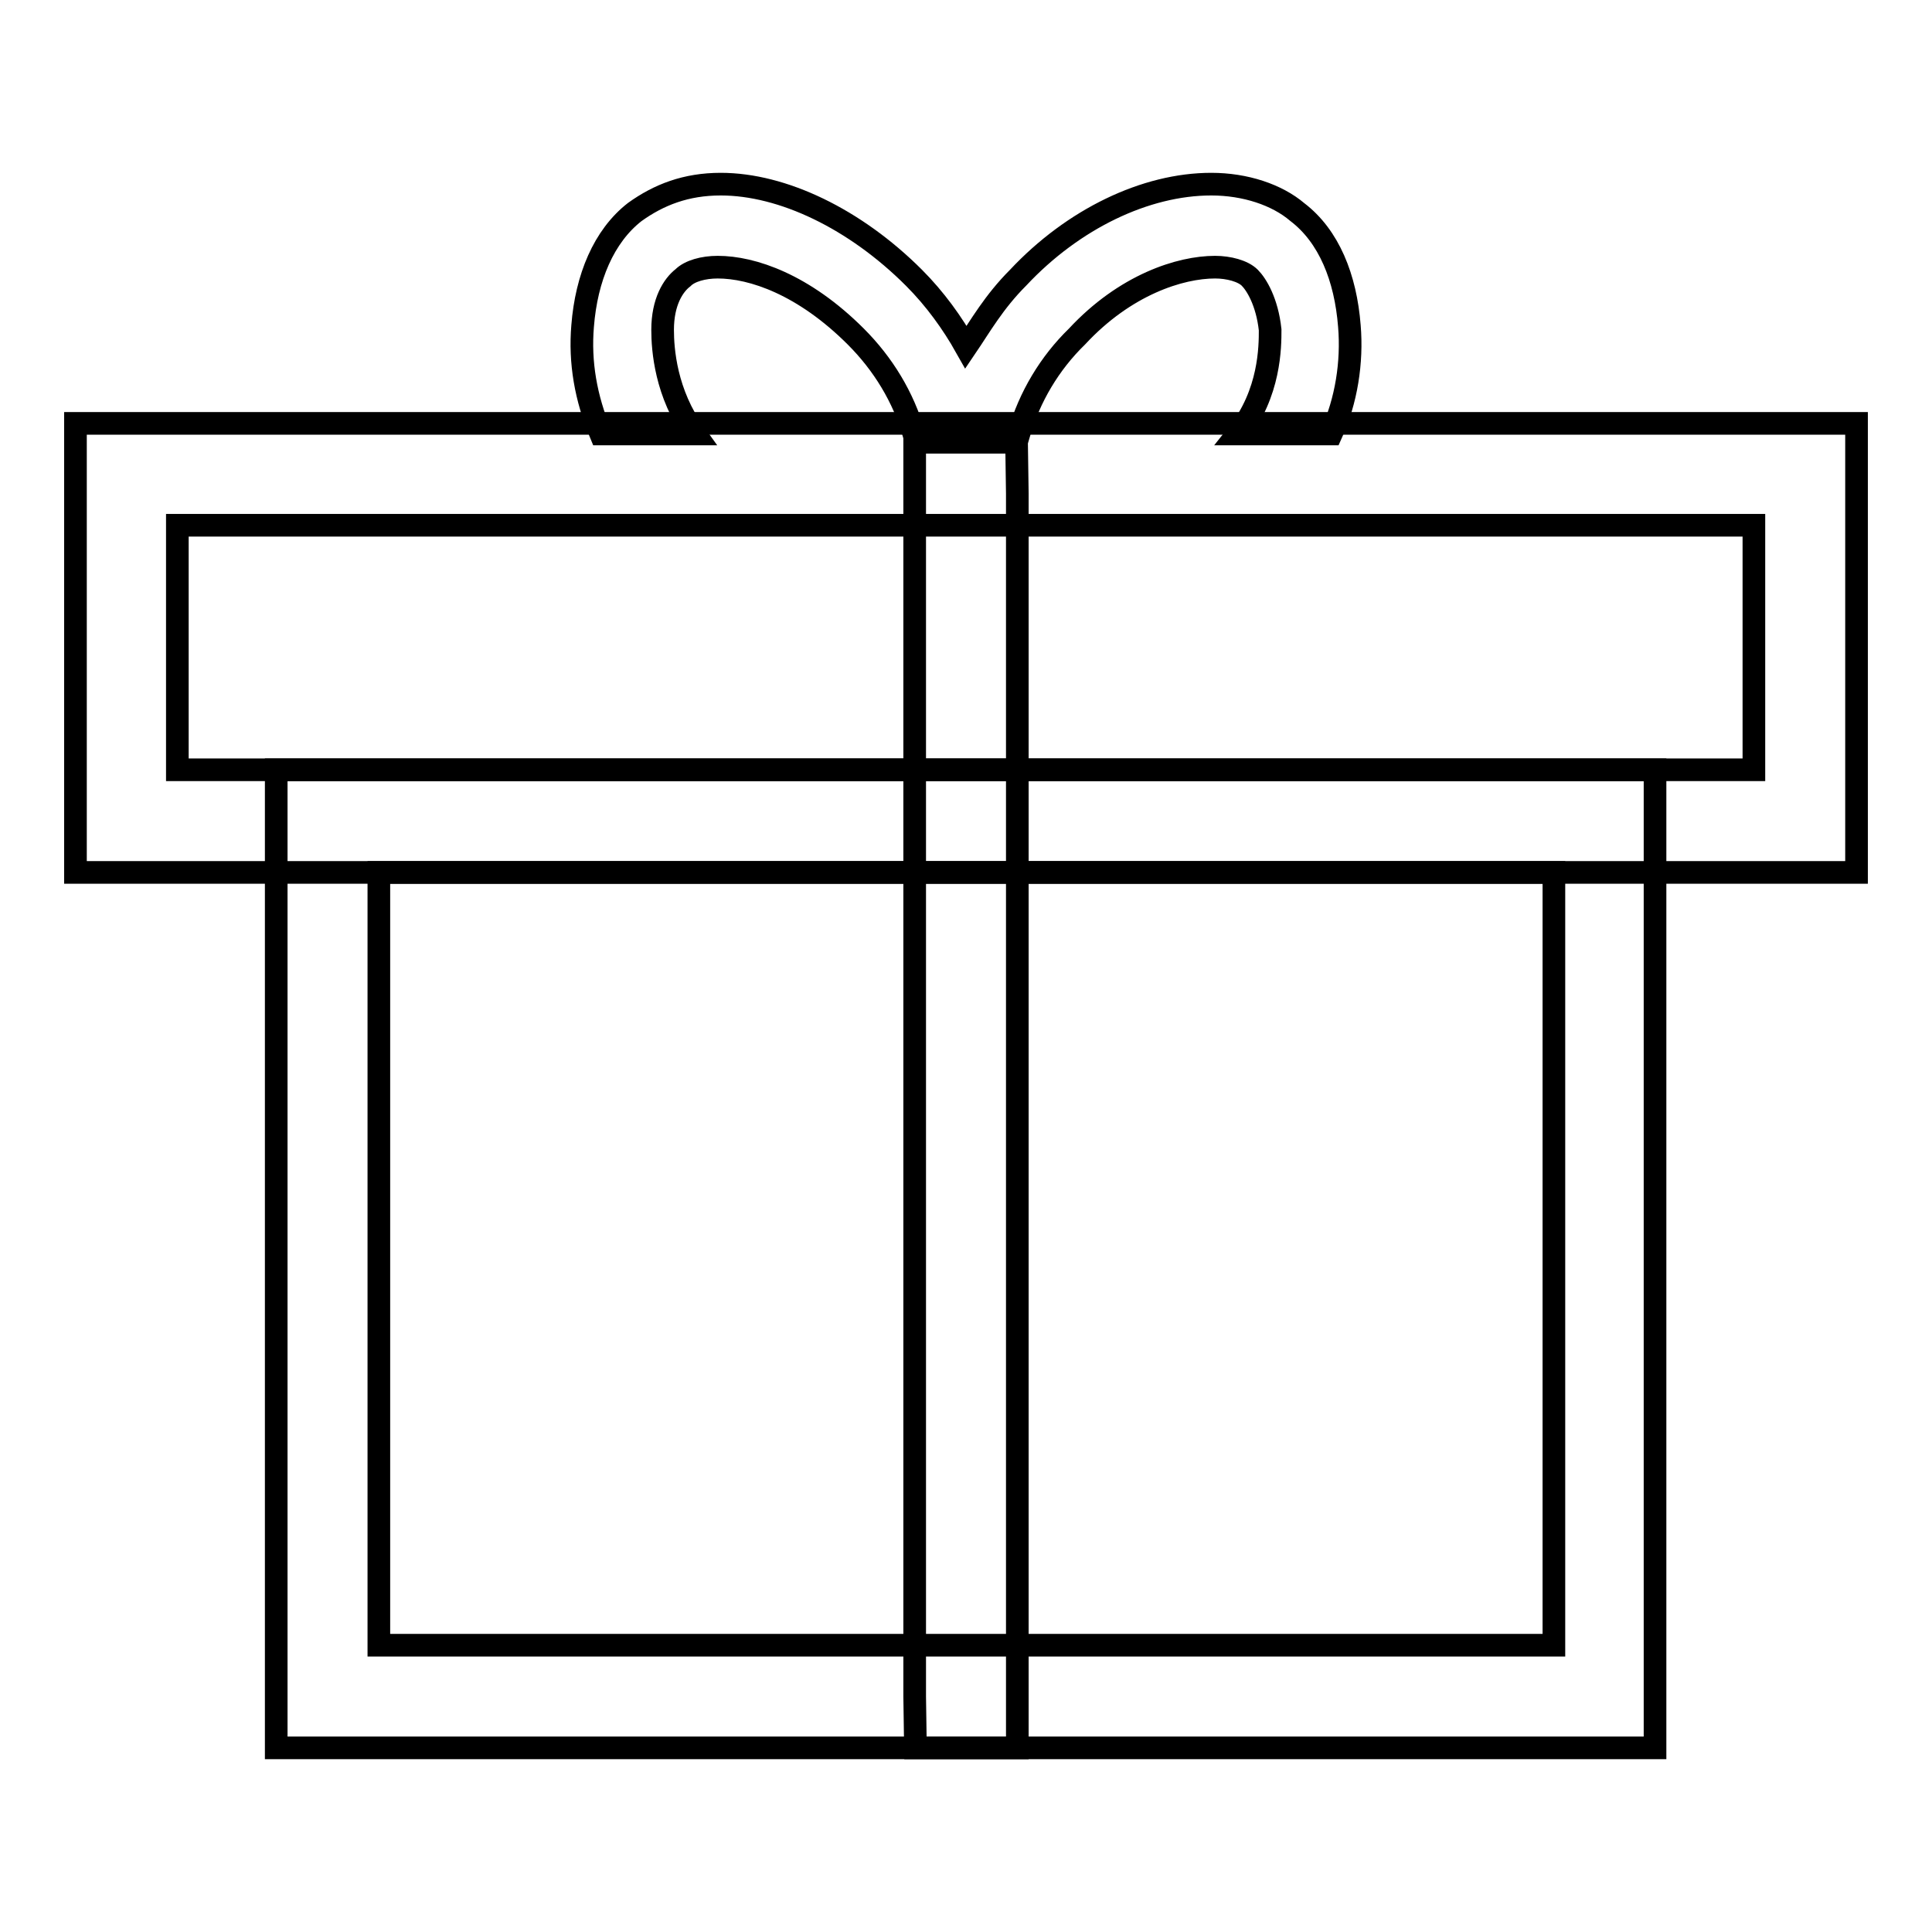 <?xml version="1.0" encoding="utf-8"?>
<!-- Svg Vector Icons : http://www.onlinewebfonts.com/icon -->
<!DOCTYPE svg PUBLIC "-//W3C//DTD SVG 1.1//EN" "http://www.w3.org/Graphics/SVG/1.1/DTD/svg11.dtd">
<svg version="1.1" xmlns="http://www.w3.org/2000/svg" xmlns:xlink="http://www.w3.org/1999/xlink" x="0px" y="0px" viewBox="0 0 256 256" enable-background="new 0 0 256 256" xml:space="preserve">
<g> <path stroke-width="3" fill-opacity="0" stroke="#000000"  d="M219.3,231.6H36.6V102h182.7V231.6L219.3,231.6z M50.2,218h155.7V115.6H50.2L50.2,218L50.2,218z"/> <path stroke-width="3" fill-opacity="0" stroke="#000000"  d="M246,115.6H10V56.1h236V115.6L246,115.6z M23.5,102h208.9V69.6H23.5V102z"/> <path stroke-width="3" fill-opacity="0" stroke="#000000"  d="M134.8,231.6h-13.5l-0.1-6.8V58.6h13.5l0.1,6.8V231.6z M92.1,57.5c-3.9-5.4-4.3-11.2-4.3-13.8 c0-3.7,1.4-5.9,2.7-6.9c0.9-0.9,2.7-1.4,4.6-1.4c4.6,0,11.4,2.3,18.3,9.2c3.6,3.6,6.3,8,7.7,12.9h13.9c1.4-4.9,4.1-9.4,7.7-12.9 c6.4-6.9,13.7-9.2,18.3-9.2c1.8,0,3.7,0.5,4.6,1.4c0.9,0.9,2.3,3.2,2.7,6.9c0,2.2,0,8.4-4.3,13.8h12.4c2-4.4,2.8-9.5,2.4-14.3 c-0.5-6.4-2.7-11.9-6.9-15.1c-2.7-2.3-6.9-3.7-11.4-3.7c-8.7,0-18.3,4.6-25.6,12.4c-3.2,3.2-5,6.4-6.9,9.2 c-1.8-3.2-4.1-6.4-6.9-9.2c-7.8-7.8-17.4-12.4-25.6-12.4c-4.6,0-8.2,1.4-11.4,3.7c-4.1,3.2-6.4,8.7-6.9,15.1 c-0.4,4.8,0.4,9.5,2.4,14.3H92.1z"/></g>
</svg>